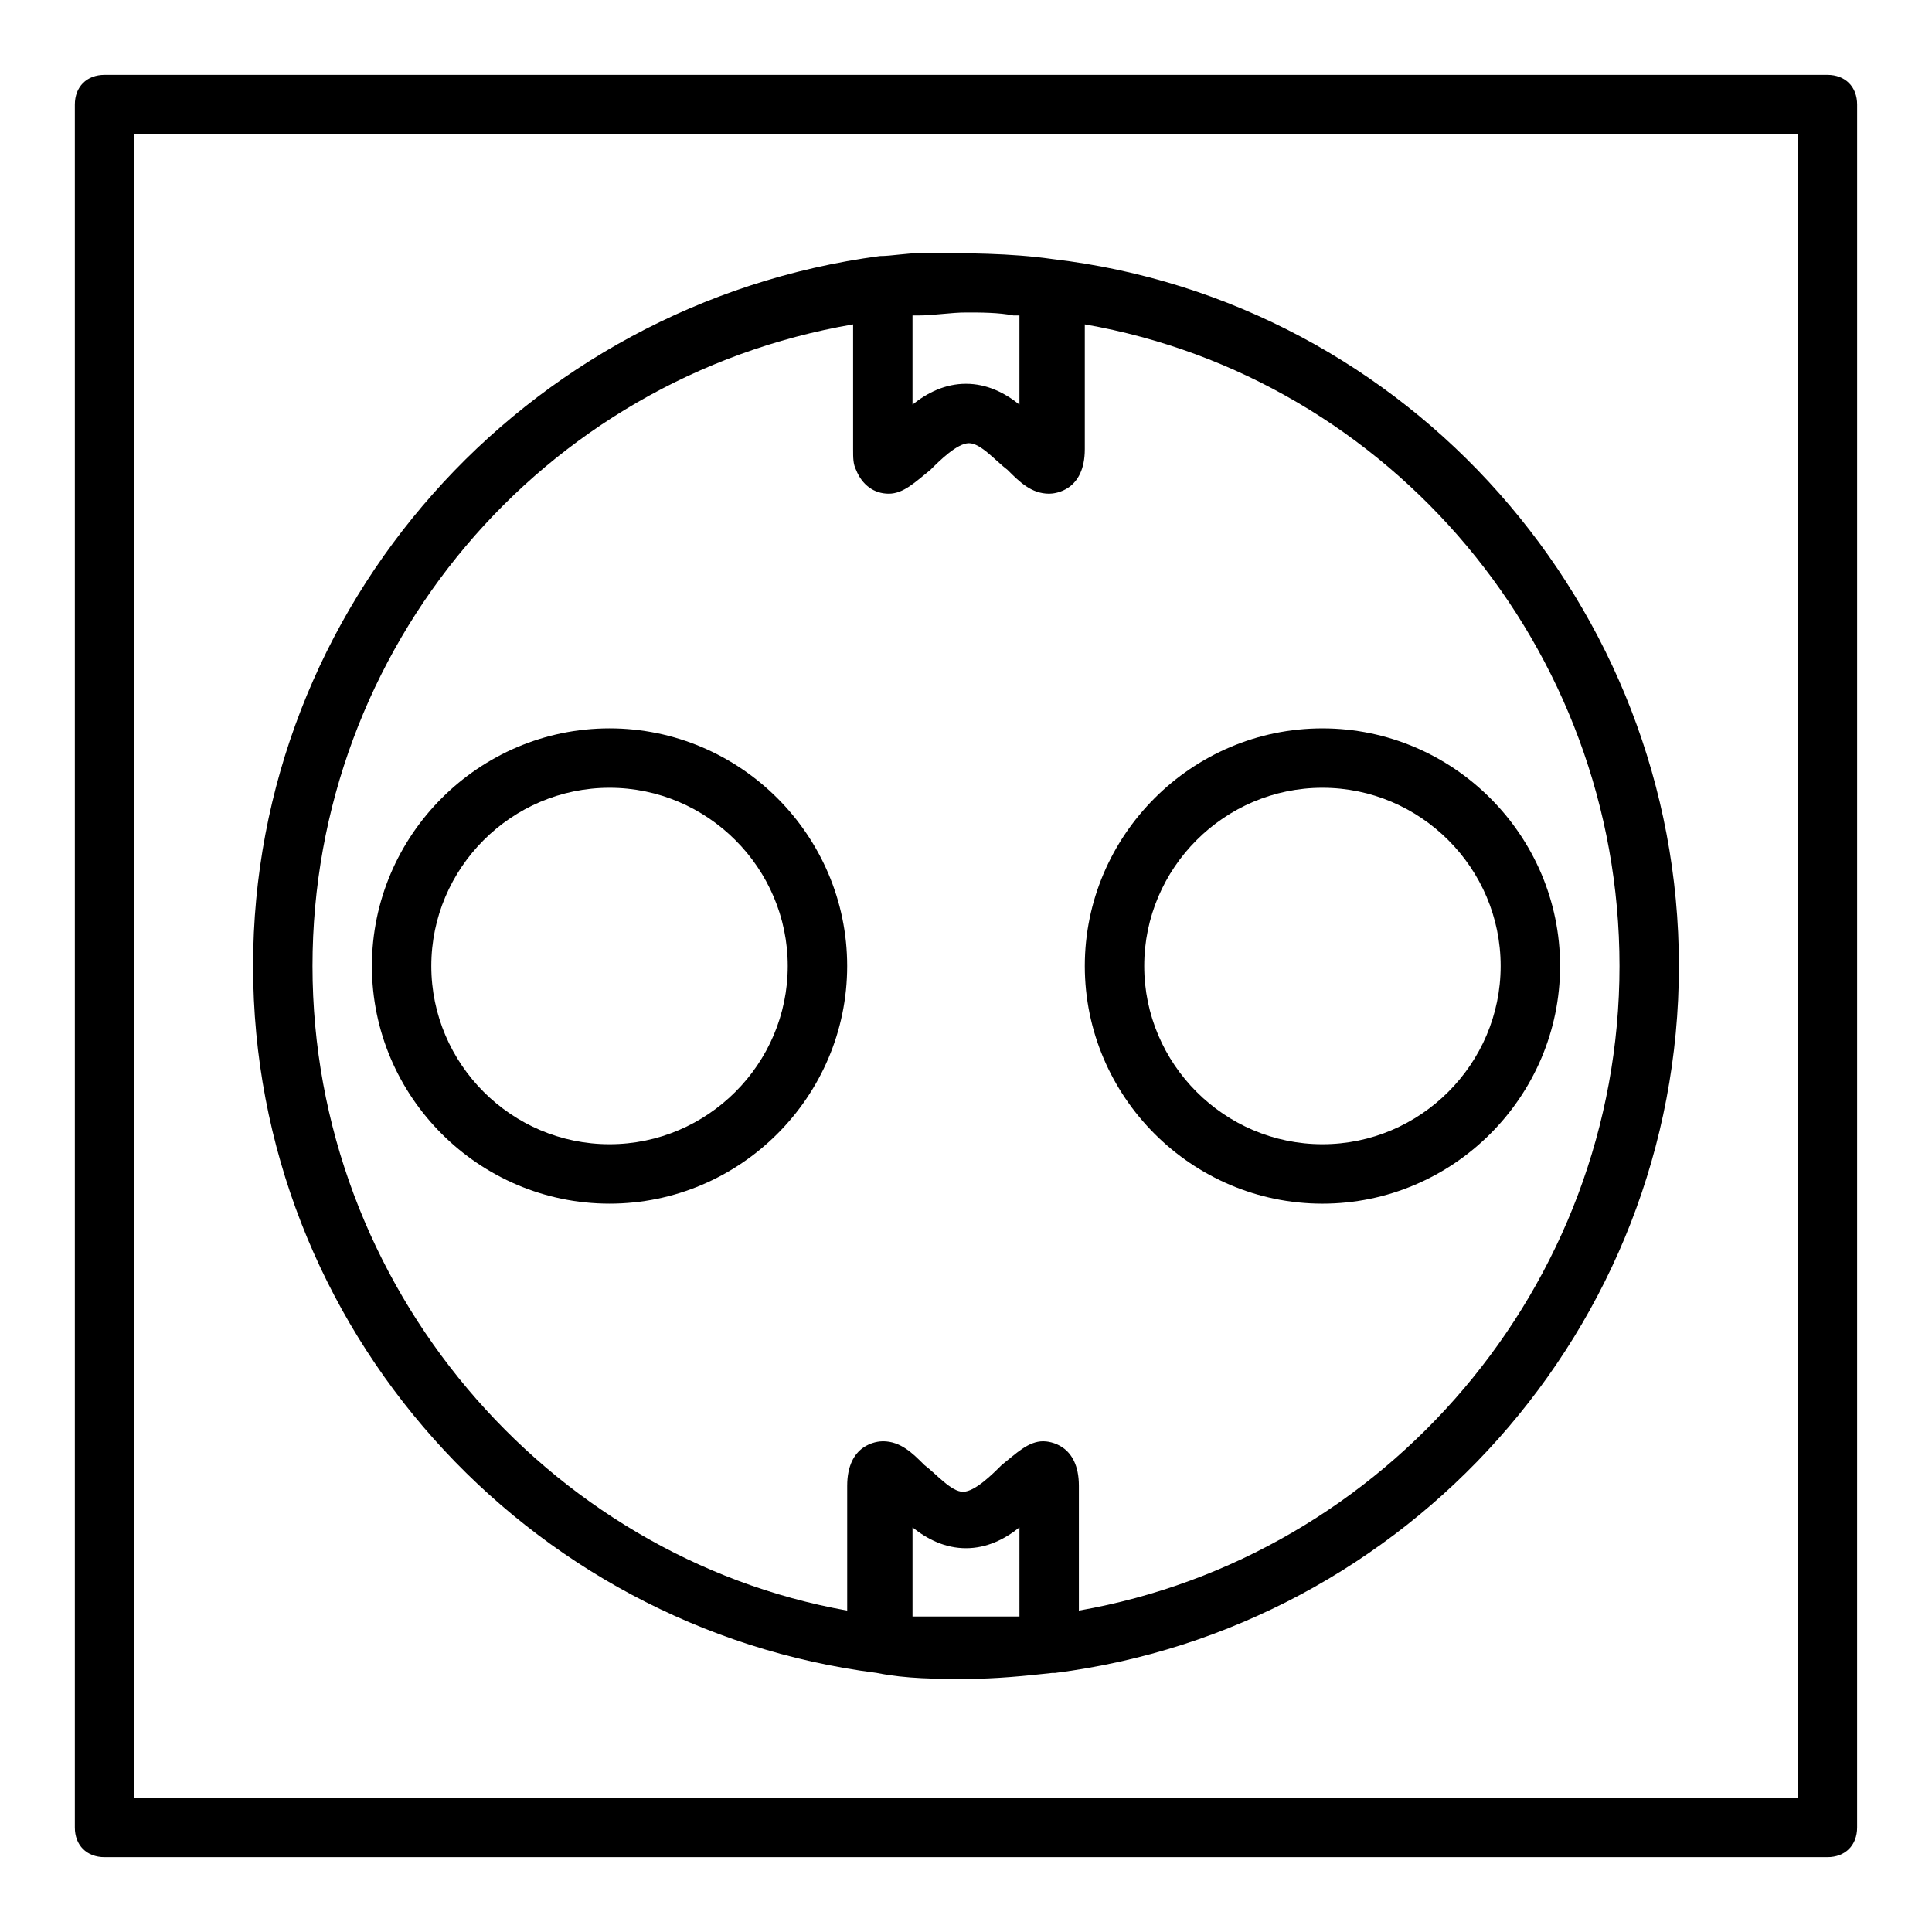 <?xml version="1.0" encoding="UTF-8"?>
<!-- Uploaded to: SVG Repo, www.svgrepo.com, Generator: SVG Repo Mixer Tools -->
<svg fill="#000000" width="800px" height="800px" version="1.1" viewBox="144 144 512 512" xmlns="http://www.w3.org/2000/svg">
 <g>
  <path d="m628.29 163.84h-456.58c-4.723 0-7.875 3.152-7.875 7.875v456.58c0 4.723 3.148 7.871 7.871 7.871h456.58c4.723 0 7.871-3.148 7.871-7.871l0.004-456.58c0-4.723-3.148-7.875-7.871-7.875zm-7.875 456.58h-440.83v-440.83h440.83z"/>
  <path d="m376.38 587.35c7.871 1.574 15.742 1.574 23.617 1.574 7.871 0 15.742-0.789 22.828-1.574h0.789c92.887-11.809 165.31-91.312 165.31-187.35 0-95.25-71.637-176.33-166.1-187.36-11.02-1.574-22.824-1.574-34.633-1.574-3.938 0-7.871 0.789-11.02 0.789-94.465 12.594-166.1 92.887-166.1 188.14 0 96.039 72.422 175.54 165.31 187.35zm37.785-14.957h-4.723-1.574-7.871-7.871-1.574-4.723v-23.617c3.938 3.148 8.66 5.512 14.168 5.512 5.512 0 10.234-2.363 14.168-5.512zm-28.34-344.79h1.574c3.938 0 8.66-0.789 12.594-0.789 3.938 0 8.66 0 12.594 0.789h1.574v23.617c-3.938-3.148-8.66-5.512-14.168-5.512-5.512 0-10.234 2.363-14.168 5.512zm-15.742 2.359v33.062c0 2.363 0 3.938 0.789 5.512 1.574 3.938 4.723 6.297 8.66 6.297s7.086-3.148 11.02-6.297c2.363-2.363 7.086-7.086 10.234-7.086 3.148 0 7.086 4.723 10.234 7.086 3.148 3.148 6.297 6.297 11.02 6.297 1.574 0 9.445-0.789 9.445-11.809v-33.062c81.082 14.172 141.7 85.809 141.7 170.04 0 85.02-62.188 156.65-143.27 170.82v-33.062c0-11.02-7.871-11.809-9.445-11.809-3.938 0-7.086 3.148-11.02 6.297-2.363 2.363-7.086 7.086-10.234 7.086-3.148 0-7.086-4.723-10.234-7.086-3.148-3.148-6.297-6.297-11.02-6.297-1.574 0-9.445 0.789-9.445 11.809v33.062c-79.512-14.172-141.7-85.809-141.7-170.82 0-84.23 60.617-155.87 143.27-170.04z"/>
  <path d="m494.46 462.98c34.637 0 62.977-28.34 62.977-62.977s-28.34-62.977-62.977-62.977c-34.637 0-62.977 28.34-62.977 62.977 0.004 34.637 28.34 62.977 62.977 62.977zm0-110.21c25.977 0 47.23 21.254 47.23 47.23 0 25.977-21.254 47.23-47.23 47.23-25.977 0-47.23-21.254-47.23-47.23 0-25.977 21.254-47.23 47.23-47.23z"/>
  <path d="m368.51 400c0-34.637-28.34-62.977-62.977-62.977-34.637 0-62.977 28.34-62.977 62.977s28.34 62.977 62.977 62.977c34.637 0 62.977-28.34 62.977-62.977zm-110.21 0c0-25.977 21.254-47.23 47.23-47.23s47.23 21.254 47.23 47.23-21.254 47.23-47.23 47.23-47.23-21.254-47.23-47.23z"/>
 </g>
</svg>
